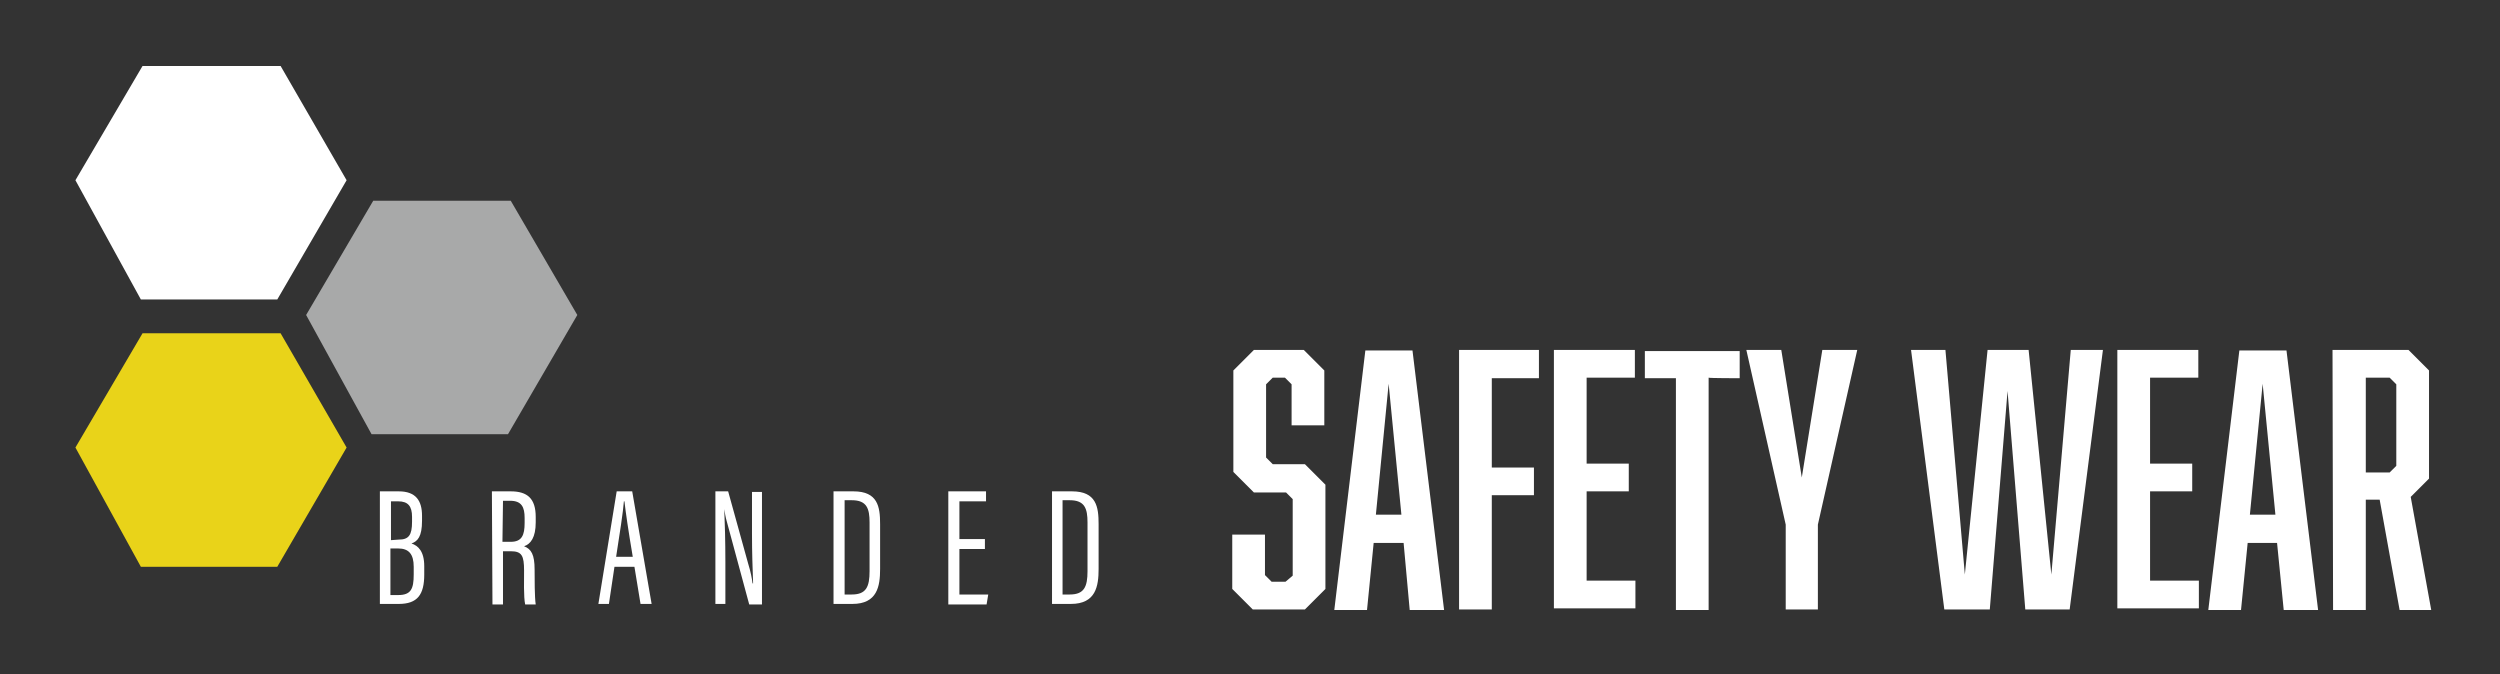 <?xml version="1.0" encoding="utf-8"?>
<!-- Generator: Adobe Illustrator 24.0.1, SVG Export Plug-In . SVG Version: 6.00 Build 0)  -->
<svg version="1.1" id="Layer_3" xmlns="http://www.w3.org/2000/svg" xmlns:xlink="http://www.w3.org/1999/xlink" x="0px" y="0px"
	 viewBox="0 0 450.8 121.6" style="enable-background:new 0 0 450.8 121.6;" xml:space="preserve">
<rect x="0" y="0" width="450.8" height="121.6" fill="#333333" stroke="none"/>
<style type="text/css">
	.st0{fill:#FFFFFF;}
	.st1{fill:#A8A9A9;}
	.st2{fill:#E9D319;}
</style>
<polygon class="st0" points="13.6,32.5 25.7,11.9 50.6,11.9 62.5,32.5 50,54 25.4,54 "/>
<polygon class="st1" points="55.2,56.8 67.3,36.2 92.1,36.2 104.1,56.8 91.6,78.3 67,78.3 "/>
<polygon class="st2" points="13.6,80.7 25.7,60.1 50.6,60.1 62.5,80.7 50,102.2 25.4,102.2 "/>
<g>
	<path class="st0" d="M68.5,88.6h3.4c3.1,0,4.2,1.7,4.2,4.4v0.9c0,2.9-0.8,3.7-1.9,4.1c1.2,0.4,2.3,1.4,2.3,4.1v1.5
		c0,3.6-1.2,5.3-4.6,5.3h-3.4V88.6z M71.9,97.3c1.8,0,2.4-0.8,2.4-3.2v-0.9c0-1.9-0.7-2.8-2.5-2.8h-1.3v7L71.9,97.3L71.9,97.3z
		 M70.4,107.3h1.4c2.3,0,2.8-1.1,2.8-3.7v-1.4c0-2.3-0.9-3.3-2.8-3.3h-1.4V107.3z"/>
	<path class="st0" d="M88.7,88.6h3.4c3,0,4.5,1.3,4.5,4.6v1c0,2.7-0.9,3.9-2.1,4.3c1.3,0.5,1.9,1.5,1.9,4.2c0,1.7,0,5,0.2,6.3h-1.9
		c-0.3-1.3-0.2-4.7-0.2-6.1c0-2.7-0.4-3.5-2.4-3.5h-1.4v9.6h-1.9L88.7,88.6L88.7,88.6z M90.6,97.7h1.5c2,0,2.5-1.2,2.5-3.4v-0.9
		c0-1.9-0.5-3.1-2.6-3.1h-1.3L90.6,97.7L90.6,97.7z"/>
	<path class="st0" d="M110.8,102.2l-1,6.7h-1.9l3.3-20.3h2.8l3.5,20.3h-2l-1.1-6.7H110.8z M114.1,100.4c-0.8-4.7-1.3-8.2-1.5-10
		h-0.1c-0.1,1.6-0.8,6.2-1.4,10H114.1z"/>
	<path class="st0" d="M129,108.9V88.6h2.3l3.6,13c0.5,1.6,0.7,2.8,0.8,3.6h0.1c-0.1-2.8-0.2-5.6-0.2-8.9v-7.6h1.8V109h-2.3l-4-14.8
		c-0.3-1-0.4-1.8-0.5-2.4l0,0c0.1,2.4,0.2,5.8,0.2,9.5v7.6C130.8,108.9,129,108.9,129,108.9z"/>
	<path class="st0" d="M150.3,88.6h3.6c4.4,0,4.8,2.8,4.8,5.9v8.1c0,3.1-0.5,6.3-5,6.3h-3.4L150.3,88.6L150.3,88.6z M152.3,107.2h1.3
		c2.6,0,3.2-1.4,3.2-4.2v-8.8c0-2.5-0.5-4-3.2-4h-1.3V107.2z"/>
	<path class="st0" d="M177.5,99H173v8.2h5.2l-0.3,1.8H171V88.6h6.8v1.8H173v6.8h4.6V99H177.5z"/>
	<path class="st0" d="M189.7,88.6h3.6c4.4,0,4.8,2.8,4.8,5.9v8.1c0,3.1-0.5,6.3-5,6.3h-3.4L189.7,88.6L189.7,88.6z M191.6,107.2h1.3
		c2.6,0,3.2-1.4,3.2-4.2v-8.8c0-2.5-0.5-4-3.2-4h-1.3V107.2z"/>
</g>
<g>
	<path class="st0" d="M232.9,69.3l-1.2-1.2h-2.2l-1.2,1.2v13.2l1.2,1.2h5.8l3.7,3.7v18.8l-3.7,3.7h-9.4l-3.7-3.7v-9.8h5.9v7.3
		l1.2,1.2h2.5l1.3-1.1V90l-1.2-1.2h-5.8l-3.7-3.7V66.8l3.7-3.7h9l3.7,3.7v9.9h-5.9V69.3z"/>
	<path class="st0" d="M247.7,97.9l-1.2,12.1h-5.9l5.6-46.8h8.5l5.7,46.8h-6.2l-1.1-12.1H247.7z M250.4,69.2l-2.3,23.6h4.6
		L250.4,69.2z"/>
	<path class="st0" d="M277.5,68.2H269v16.1h7.6v5H269v20.6h-5.9V63.1h14.4V68.2z"/>
	<path class="st0" d="M280.2,63.1h14.6v5h-8.7v15.5h7.6v5h-7.6v16.1h8.8v5h-14.7V63.1z"/>
	<path class="st0" d="M308.1,68.1v41.9h-5.9V68.2h-5.6v-4.9h17.1v4.9C313.7,68.2,308.1,68.2,308.1,68.1z"/>
	<path class="st0" d="M322,109.9V94.6l-7.1-31.5h6.3l3.7,23l3.7-23h6.3l-7.1,31.5v15.3H322z"/>
	<path class="st0" d="M365.2,109.9L362,70.5l-3.2,39.4h-8.2l-6-46.8h6.2l3.5,40.5l4.1-40.5h7.4l4.1,40.5l3.5-40.5h5.8l-6,46.8H365.2
		z"/>
	<path class="st0" d="M381.8,63.1h14.6v5h-8.7v15.5h7.6v5h-7.6v16.1h8.8v5h-14.7L381.8,63.1L381.8,63.1z"/>
	<path class="st0" d="M405.3,97.9l-1.2,12.1h-5.9l5.6-46.8h8.5l5.7,46.8h-6.2l-1.2-12.1H405.3z M408,69.2l-2.3,23.6h4.6L408,69.2z"
		/>
	<path class="st0" d="M420.6,63.1h13.7l3.7,3.7v19.5l-3.3,3.3l3.7,20.4h-5.7l-3.6-19.9h-2.5V110h-5.9L420.6,63.1L420.6,63.1z
		 M432.1,84V69.3l-1.2-1.2h-4.3v17.1h4.3L432.1,84z"/>
</g>
</svg>
